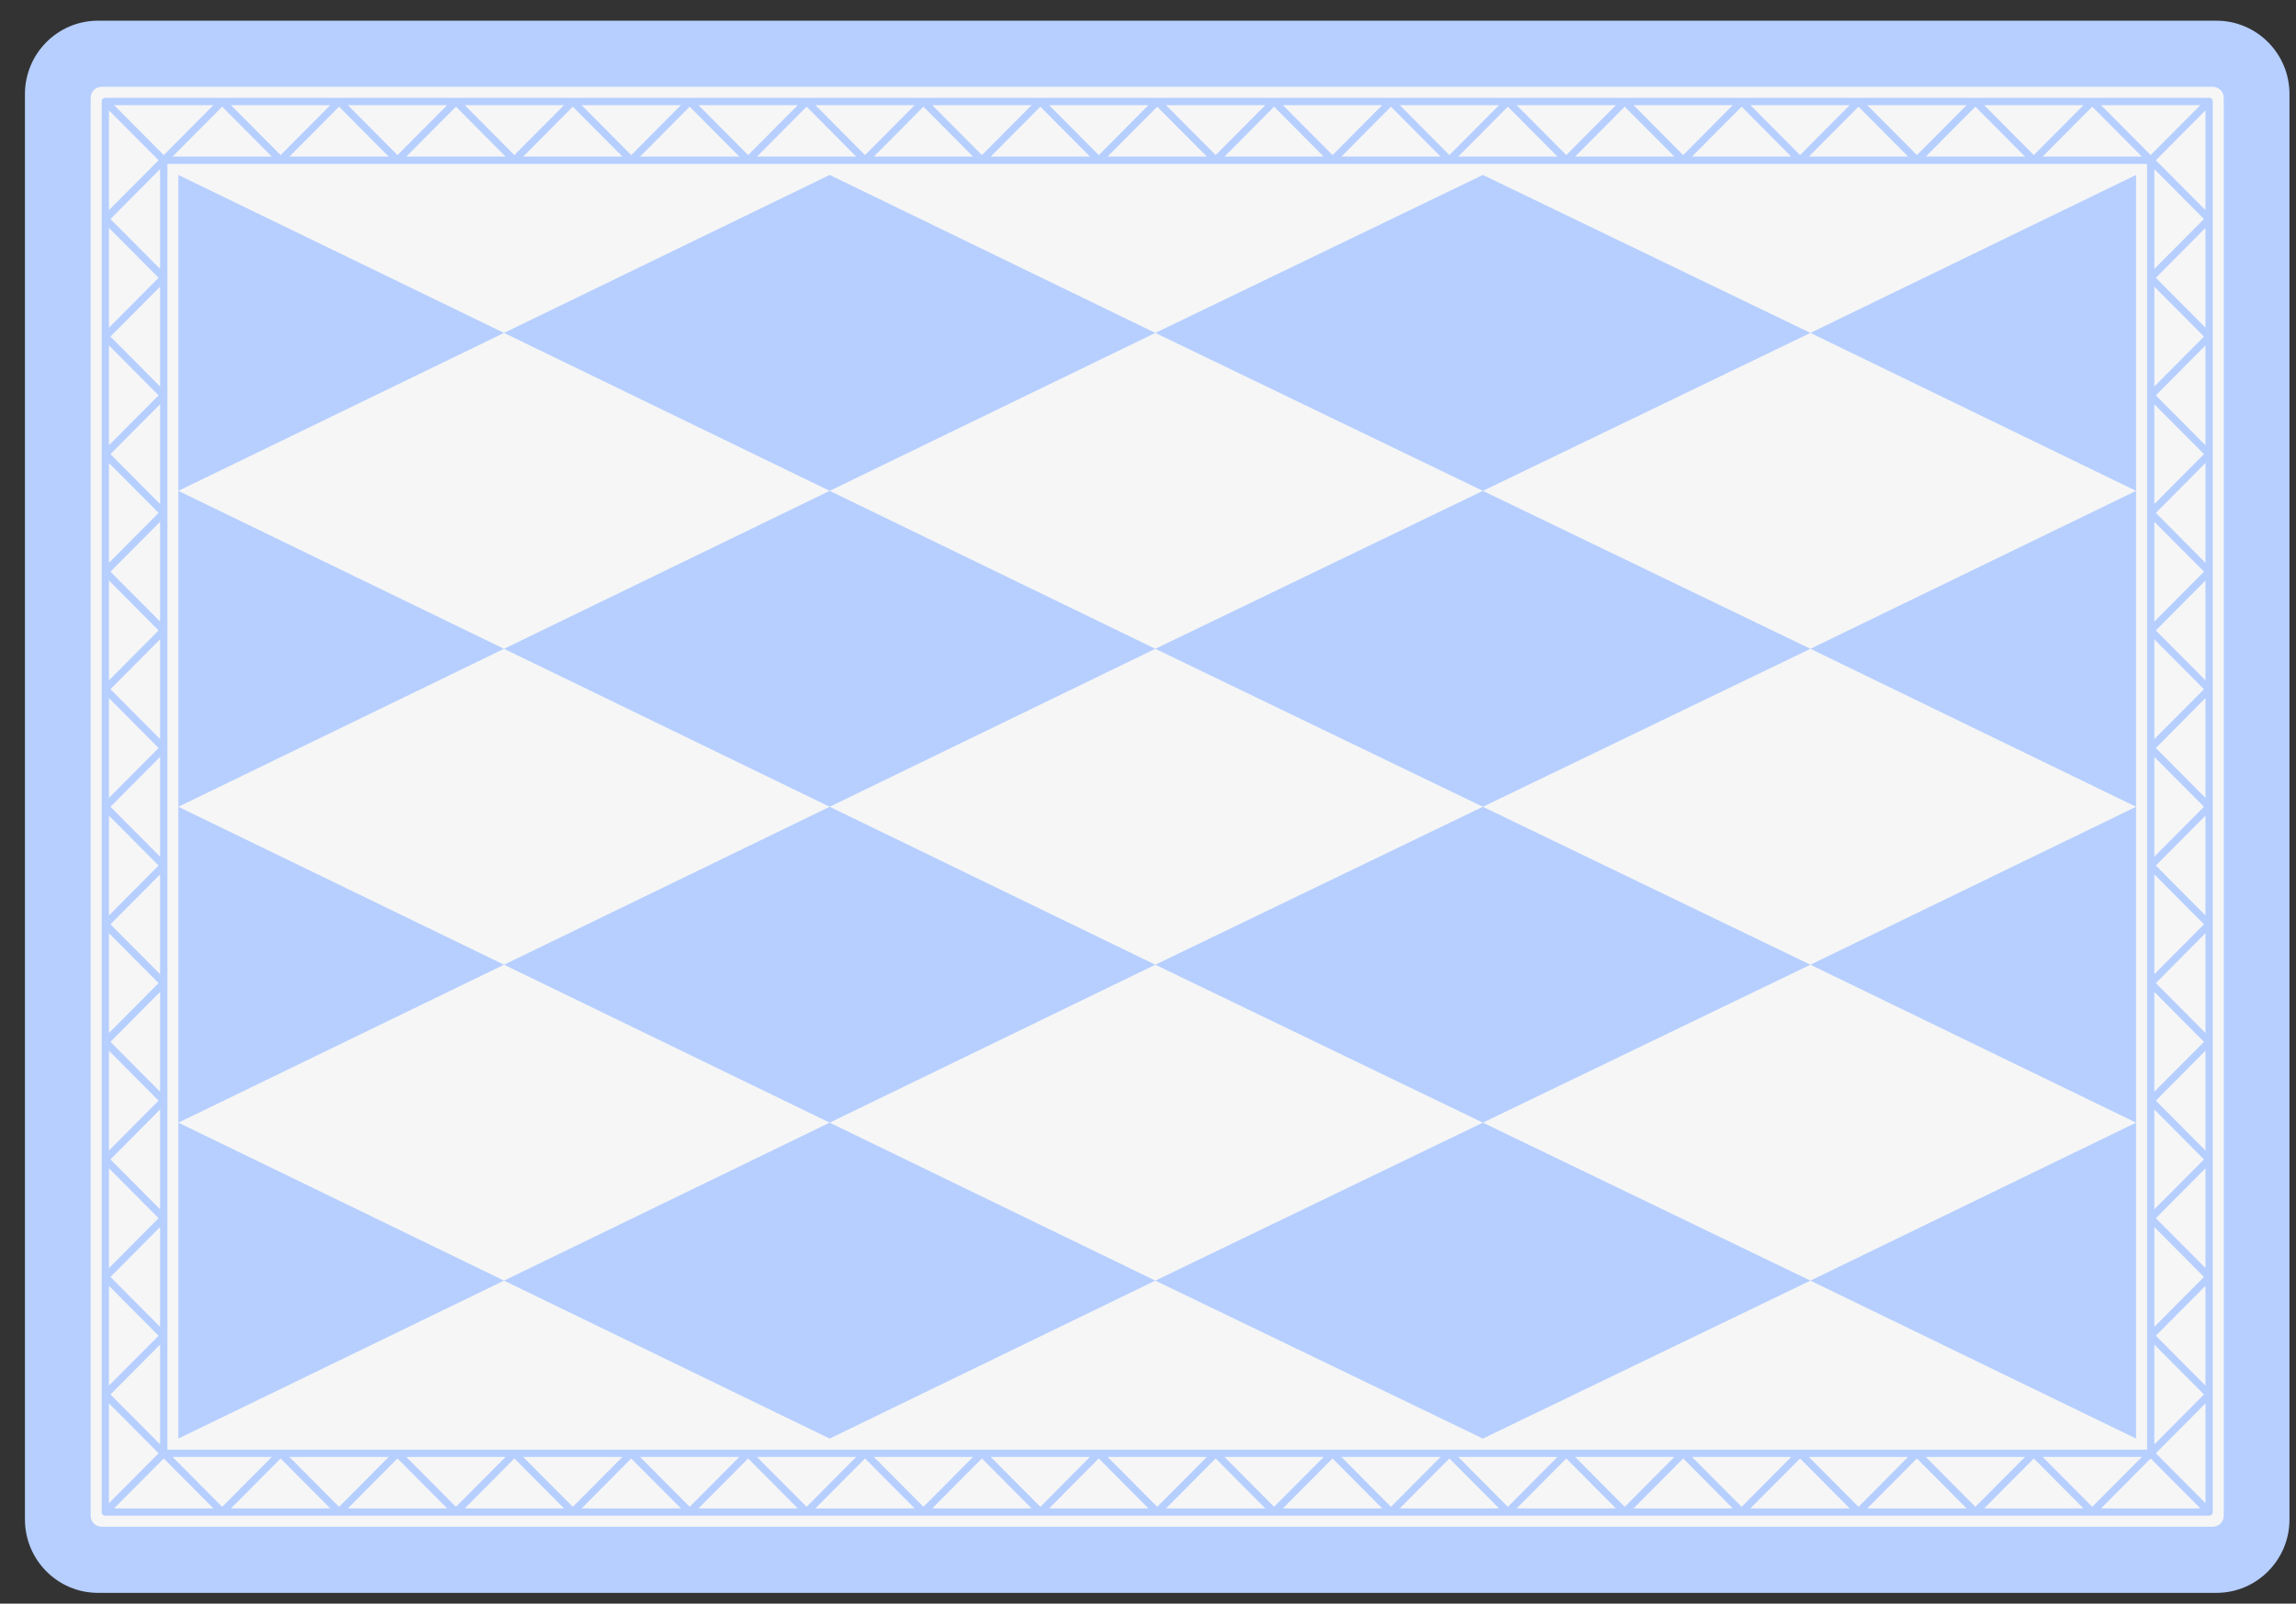 <?xml version="1.0" encoding="UTF-8"?> <svg xmlns="http://www.w3.org/2000/svg" width="73" height="51" viewBox="0 0 73 51" fill="none"><rect x="0" y="0" width="73" height="51" fill="#333333" stroke="none"/><path d="M0.793 2.994C0.793 1.704 1.833 0.658 3.116 0.658L70.47 0.658C71.753 0.658 72.793 1.704 72.793 2.994V48.321C72.793 49.612 71.753 50.658 70.47 50.658H3.116C1.833 50.658 0.793 49.612 0.793 48.321L0.793 2.994Z" fill="#B6CFFF"></path><path d="M3.232 48.555C3.039 48.555 2.883 48.398 2.883 48.204L2.883 3.111C2.883 2.917 3.039 2.761 3.232 2.761L70.354 2.761C70.547 2.761 70.703 2.917 70.703 3.111V48.204C70.703 48.398 70.547 48.555 70.354 48.555H3.232Z" fill="#F6F6F6"></path><path d="M5.206 5.097L68.38 5.097V46.218H5.206L5.206 5.097Z" fill="#F6F6F6"></path><path d="M26.379 35.704L36.733 40.728L26.379 45.751L16.025 40.728" fill="#B6CFFF"></path><path d="M47.147 35.704L57.561 40.728L47.147 45.751L36.733 40.728" fill="#B6CFFF"></path><path d="M26.379 25.658L36.733 30.681L26.379 35.704L16.025 30.681" fill="#B6CFFF"></path><path d="M47.147 25.658L57.561 30.681L47.147 35.704L36.733 30.681" fill="#B6CFFF"></path><path d="M26.379 15.611L36.733 20.634L26.379 25.658L16.025 20.634" fill="#B6CFFF"></path><path d="M47.147 15.611L57.561 20.634L47.147 25.658L36.733 20.634" fill="#B6CFFF"></path><path d="M26.379 5.564L36.733 10.588L26.379 15.611L16.025 10.588" fill="#B6CFFF"></path><path d="M47.147 5.564L57.561 10.588L47.147 15.611L36.733 10.588" fill="#B6CFFF"></path><path fill-rule="evenodd" clip-rule="evenodd" d="M67.915 35.704L57.561 40.728L67.915 45.751V35.704Z" fill="#B6CFFF"></path><path fill-rule="evenodd" clip-rule="evenodd" d="M67.915 25.658L57.561 30.681L67.915 35.704V25.658Z" fill="#B6CFFF"></path><path fill-rule="evenodd" clip-rule="evenodd" d="M67.915 15.611L57.561 20.634L67.915 25.658V15.611Z" fill="#B6CFFF"></path><path fill-rule="evenodd" clip-rule="evenodd" d="M67.915 5.564L57.561 10.588L67.915 15.611V5.564Z" fill="#B6CFFF"></path><path d="M16.025 40.728L5.67 35.704V45.751L16.025 40.728Z" fill="#B6CFFF"></path><path d="M16.025 30.681L5.67 25.658L5.67 35.704L16.025 30.681Z" fill="#B6CFFF"></path><path d="M16.025 20.634L5.67 15.611V25.658L16.025 20.634Z" fill="#B6CFFF"></path><path d="M16.025 10.588L5.67 5.564V15.611L16.025 10.588Z" fill="#B6CFFF"></path><path d="M70.122 6.684V3.51L68.544 5.097L70.122 6.684ZM70.122 10.422V7.248L68.544 8.835L70.122 10.422ZM70.122 14.161V10.986L68.544 12.574L70.122 14.161ZM70.122 17.899V14.725L68.544 16.312L70.122 17.899ZM70.122 21.637V18.463L68.544 20.05L70.122 21.637ZM70.122 25.376V22.201L68.544 23.789L70.122 25.376ZM70.122 29.114V25.94L68.544 27.527L70.122 29.114ZM70.122 32.852V29.678L68.544 31.265L70.122 32.852ZM70.122 36.591V33.416L68.544 35.004L70.122 36.591ZM70.122 40.329V37.155L68.544 38.742L70.122 40.329ZM70.122 44.067V40.893L68.544 42.48L70.122 44.067ZM70.122 47.806V44.631L68.544 46.218L70.122 47.806ZM70.074 44.349L68.496 42.762V45.936L70.074 44.349ZM70.074 40.611L68.496 39.024V42.198L70.074 40.611ZM70.074 36.873L68.496 35.285V38.46L70.074 36.873ZM70.074 33.134L68.496 31.547V34.721L70.074 33.134ZM70.074 29.396L68.496 27.809V30.983L70.074 29.396ZM70.074 25.658L68.496 24.071V27.245L70.074 25.658ZM70.074 21.919L68.496 20.332V23.506L70.074 21.919ZM70.074 18.181L68.496 16.594V19.768L70.074 18.181ZM70.074 14.443L68.496 12.856V16.03L70.074 14.443ZM70.074 10.704L68.496 9.117V12.292L70.074 10.704ZM70.074 6.966L68.496 5.379V8.553L70.074 6.966ZM69.958 47.971L68.38 46.384L66.802 47.971H69.958ZM68.38 4.932L69.958 3.345H66.802L68.38 4.932ZM68.264 46.102V5.214L5.322 5.214L5.322 46.102H68.264ZM66.522 47.922L68.1 46.335H64.944L66.522 47.922ZM68.1 4.98L66.522 3.393L64.944 4.98H68.1ZM66.242 47.971L64.664 46.384L63.086 47.971H66.242ZM64.664 4.932L66.242 3.345H63.086L64.664 4.932ZM62.806 47.922L64.384 46.335H61.228L62.806 47.922ZM64.384 4.98L62.806 3.393L61.228 4.98H64.384ZM62.526 47.971L60.948 46.384L59.37 47.971H62.526ZM60.948 4.932L62.526 3.345H59.37L60.948 4.932ZM59.09 47.922L60.667 46.335H57.512L59.09 47.922ZM60.667 4.98L59.09 3.393L57.512 4.98H60.667ZM58.809 47.971L57.232 46.384L55.654 47.971H58.809ZM57.232 4.932L58.809 3.345H55.654L57.232 4.932ZM55.374 47.922L56.951 46.335H53.796L55.374 47.922ZM56.951 4.98L55.374 3.393L53.796 4.98H56.951ZM55.093 47.971L53.516 46.384L51.938 47.971H55.093ZM53.516 4.932L55.093 3.345H51.938L53.516 4.932ZM51.657 47.922L53.235 46.335H50.08L51.657 47.922ZM53.235 4.98L51.657 3.393L50.08 4.98H53.235ZM51.377 47.971L49.799 46.384L48.222 47.971H51.377ZM49.799 4.932L51.377 3.345L48.222 3.345L49.799 4.932ZM47.941 47.922L49.519 46.335H46.364L47.941 47.922ZM49.519 4.98L47.941 3.393L46.364 4.98H49.519ZM47.661 47.971L46.083 46.384L44.506 47.971H47.661ZM46.083 4.932L47.661 3.345H44.506L46.083 4.932ZM44.225 47.922L45.803 46.335H42.648L44.225 47.922ZM45.803 4.98L44.225 3.393L42.648 4.98H45.803ZM43.945 47.971L42.367 46.384L40.789 47.971H43.945ZM42.367 4.932L43.945 3.345H40.789L42.367 4.932ZM40.509 47.922L42.087 46.335H38.931L40.509 47.922ZM42.087 4.98L40.509 3.393L38.931 4.98H42.087ZM40.229 47.971L38.651 46.384L37.073 47.971H40.229ZM38.651 4.932L40.229 3.345H37.073L38.651 4.932ZM36.793 47.922L38.371 46.335H35.215L36.793 47.922ZM38.371 4.98L36.793 3.393L35.215 4.98H38.371ZM36.513 47.971L34.935 46.384L33.357 47.971H36.513ZM34.935 4.932L36.513 3.345H33.357L34.935 4.932ZM33.077 47.922L34.655 46.335H31.499L33.077 47.922ZM34.655 4.98L33.077 3.393L31.499 4.98L34.655 4.98ZM32.797 47.971L31.219 46.384L29.641 47.971H32.797ZM31.219 4.932L32.797 3.345H29.641L31.219 4.932ZM29.361 47.922L30.938 46.335H27.783L29.361 47.922ZM30.938 4.98L29.361 3.393L27.783 4.98H30.938ZM29.08 47.971L27.503 46.384L25.925 47.971H29.08ZM27.503 4.932L29.08 3.345H25.925L27.503 4.932ZM25.645 47.922L27.222 46.335H24.067L25.645 47.922ZM27.222 4.98L25.645 3.393L24.067 4.98H27.222ZM25.364 47.971L23.787 46.384L22.209 47.971H25.364ZM23.787 4.932L25.364 3.345H22.209L23.787 4.932ZM21.928 47.922L23.506 46.335H20.351L21.928 47.922ZM23.506 4.98L21.928 3.393L20.351 4.98H23.506ZM21.648 47.971L20.07 46.384L18.493 47.971H21.648ZM20.07 4.932L21.648 3.345H18.493L20.07 4.932ZM18.212 47.922L19.79 46.335H16.635L18.212 47.922ZM19.79 4.98L18.212 3.393L16.635 4.98H19.79ZM17.932 47.971L16.354 46.384L14.777 47.971H17.932ZM16.354 4.932L17.932 3.345L14.777 3.345L16.354 4.932ZM14.496 47.922L16.074 46.335H12.918L14.496 47.922ZM16.074 4.98L14.496 3.393L12.918 4.98H16.074ZM14.216 47.971L12.638 46.384L11.06 47.971H14.216ZM12.638 4.932L14.216 3.345H11.06L12.638 4.932ZM10.78 47.922L12.358 46.335H9.202L10.78 47.922ZM12.358 4.98L10.78 3.393L9.202 4.98H12.358ZM10.5 47.971L8.922 46.384L7.344 47.971H10.5ZM8.922 4.932L10.5 3.345H7.344L8.922 4.932ZM7.064 47.922L8.642 46.335H5.486L7.064 47.922ZM8.642 4.98L7.064 3.393L5.486 4.98H8.642ZM6.784 47.971L5.206 46.384L3.628 47.971H6.784ZM5.206 4.932L6.784 3.345H3.628L5.206 4.932ZM5.09 8.553V5.379L3.512 6.966L5.09 8.553ZM5.09 12.292V9.117L3.512 10.704L5.09 12.292ZM5.09 16.03V12.856L3.512 14.443L5.09 16.03ZM5.09 19.768V16.594L3.512 18.181L5.09 19.768ZM5.09 23.506V20.332L3.512 21.919L5.09 23.506ZM5.09 27.245V24.071L3.512 25.658L5.09 27.245ZM5.09 30.983V27.809L3.512 29.396L5.09 30.983ZM5.09 34.721L5.09 31.547L3.512 33.134L5.09 34.721ZM5.09 38.46V35.285L3.512 36.873L5.09 38.46ZM5.09 42.198V39.024L3.512 40.611L5.09 42.198ZM5.09 45.936V42.762L3.512 44.349L5.09 45.936ZM5.042 46.218L3.464 44.631V47.806L5.042 46.218ZM5.042 42.48L3.464 40.893V44.067L5.042 42.48ZM5.042 38.742L3.464 37.155V40.329L5.042 38.742ZM5.042 35.004L3.464 33.416V36.591L5.042 35.004ZM5.042 31.265L3.464 29.678V32.852L5.042 31.265ZM5.042 27.527L3.464 25.94V29.114L5.042 27.527ZM5.042 23.789L3.464 22.201V25.376L5.042 23.789ZM5.042 20.05L3.464 18.463V21.637L5.042 20.05ZM5.042 16.312L3.464 14.725L3.464 17.899L5.042 16.312ZM5.042 12.574L3.464 10.986V14.161L5.042 12.574ZM5.042 8.835L3.464 7.248V10.422L5.042 8.835ZM5.042 5.097L3.464 3.51V6.684L5.042 5.097ZM70.238 3.111C70.302 3.111 70.354 3.163 70.354 3.228V48.088C70.354 48.152 70.302 48.204 70.238 48.204H3.348C3.284 48.204 3.232 48.152 3.232 48.088L3.232 3.228C3.232 3.163 3.284 3.111 3.348 3.111L70.238 3.111Z" fill="#B6CFFF"></path></svg> 